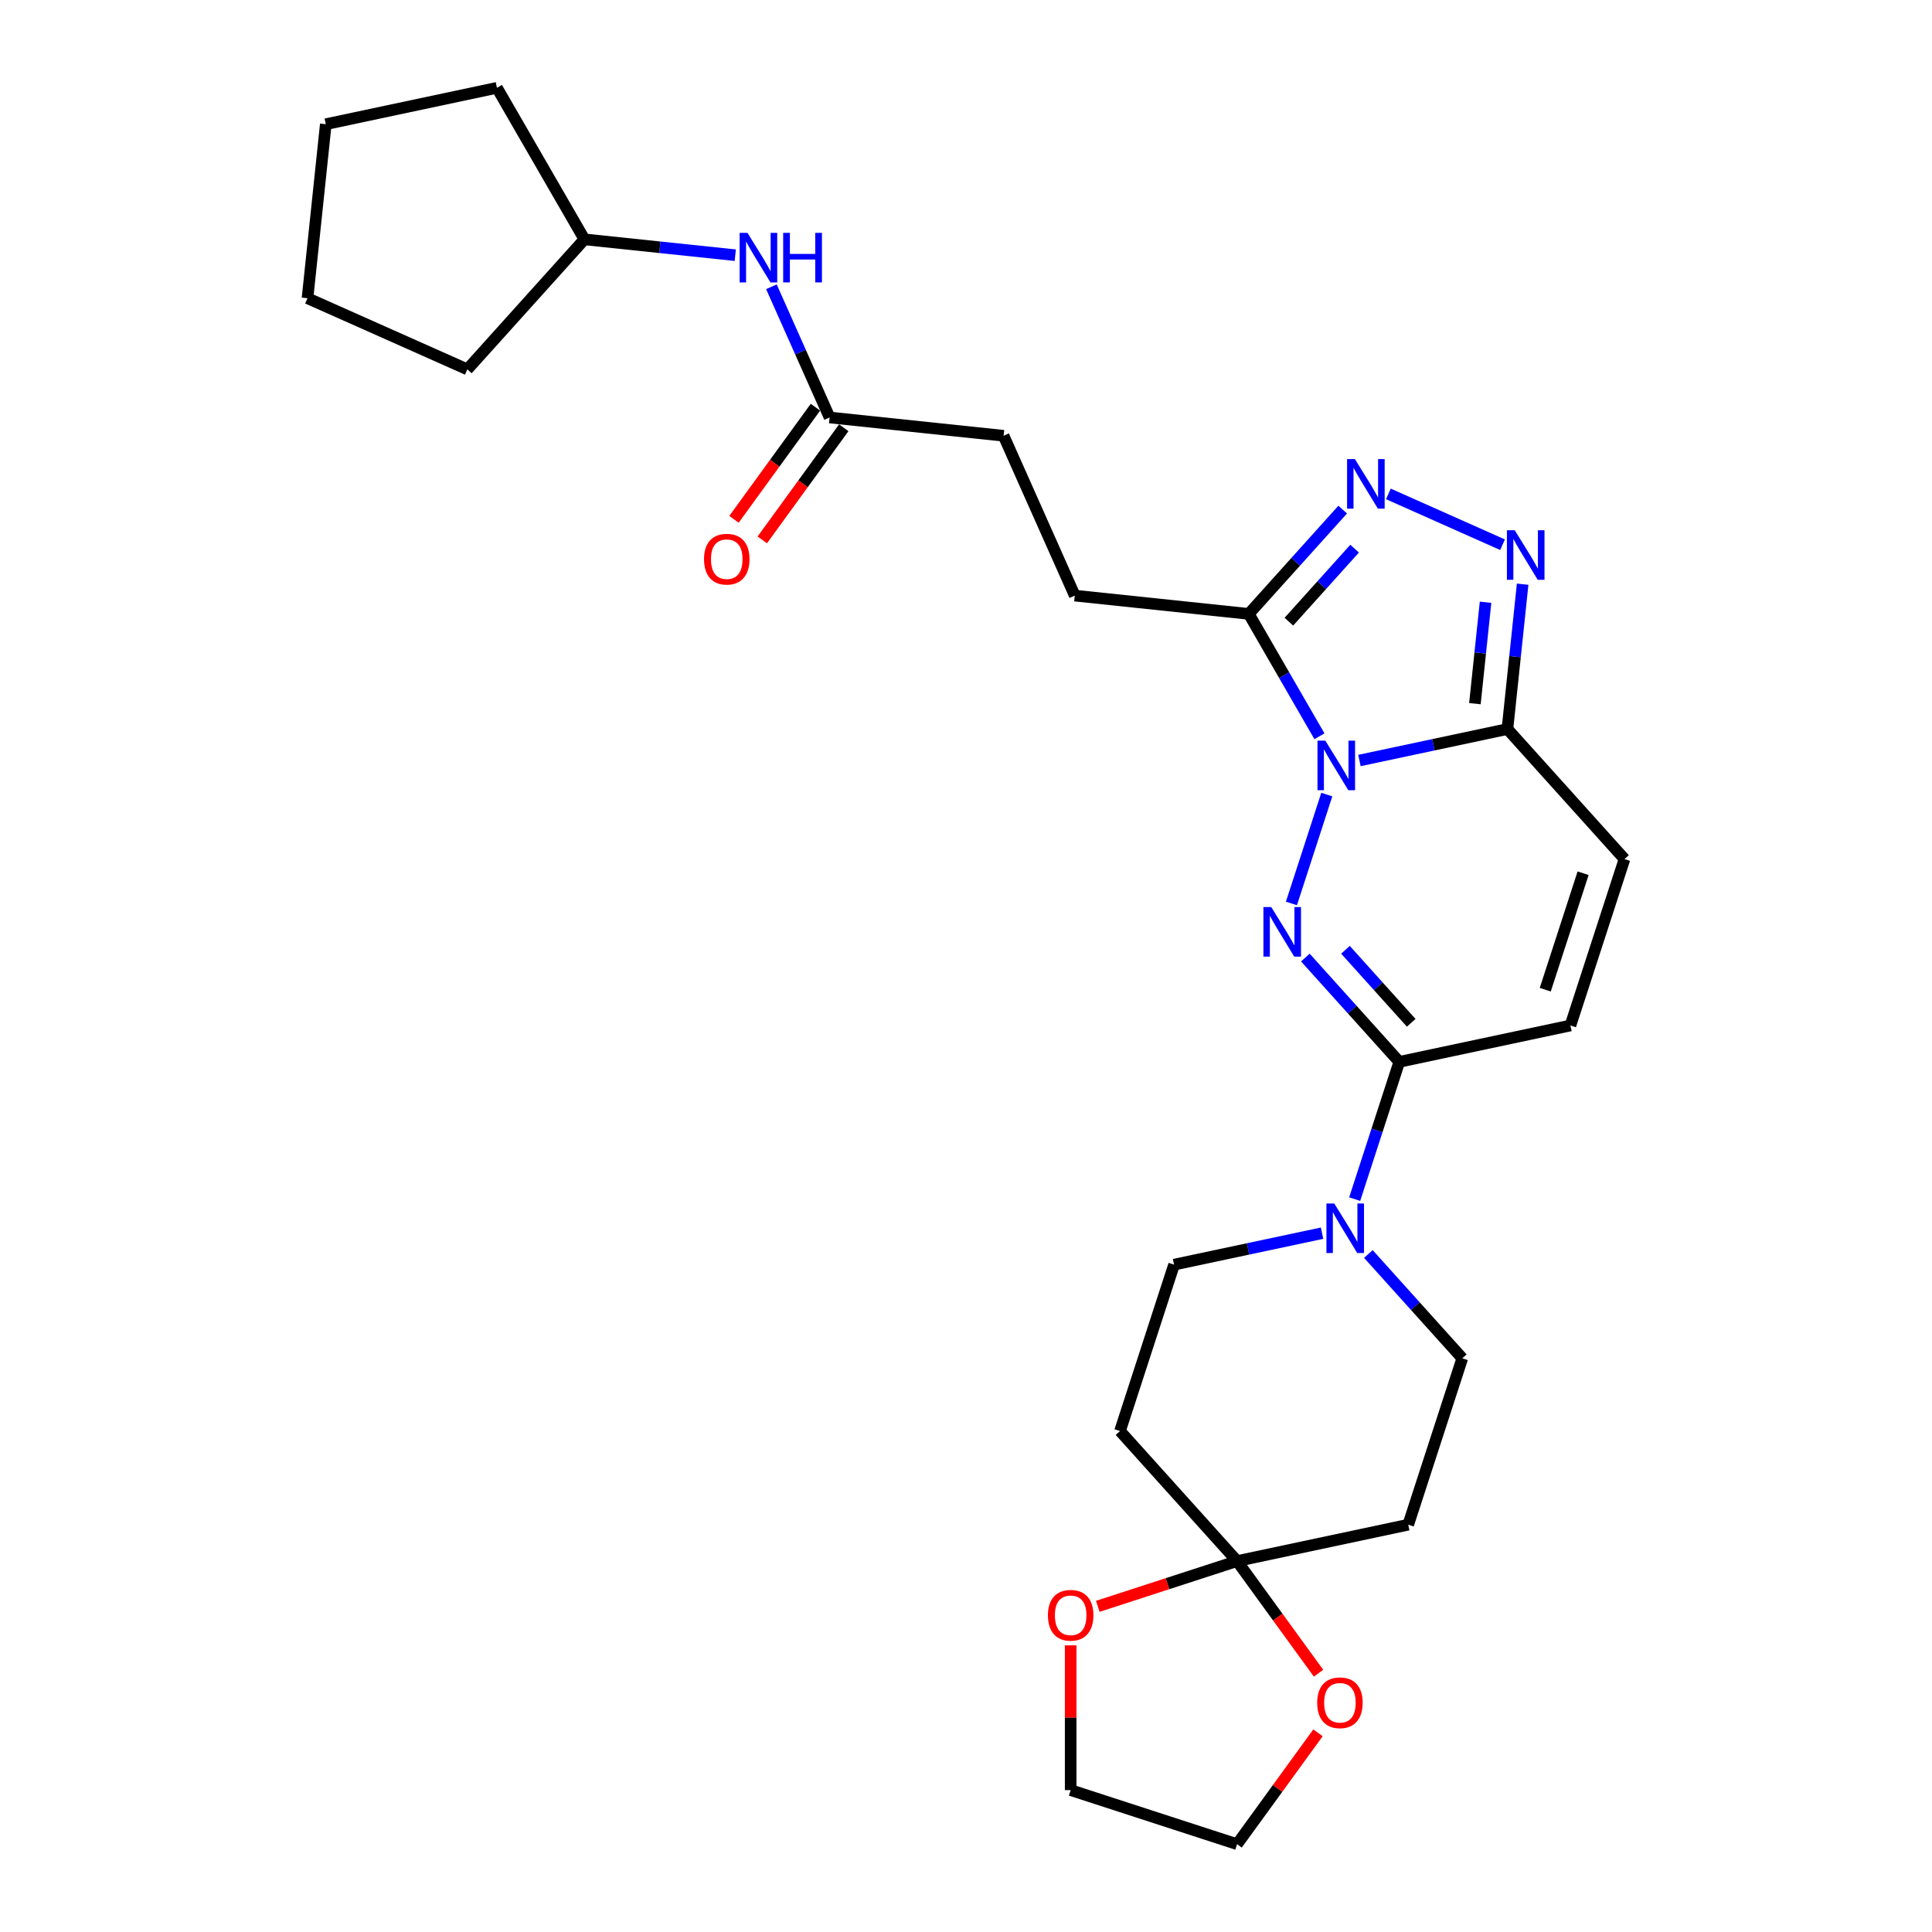 <?xml version='1.0' encoding='iso-8859-1'?>
<svg version='1.1' baseProfile='full'
              xmlns='http://www.w3.org/2000/svg'
                      xmlns:rdkit='http://www.rdkit.org/xml'
                      xmlns:xlink='http://www.w3.org/1999/xlink'
                  xml:space='preserve'
width='1000px' height='1000px' viewBox='0 0 1000 1000'>
<!-- END OF HEADER -->
<rect style='opacity:1.0;fill:#FFFFFF;stroke:none' width='1000' height='1000' x='0' y='0'> </rect>
<path class='bond-0' d='M 686.75,411.271 L 668.44,467.623' style='fill:none;fill-rule:evenodd;stroke:#0000FF;stroke-width:6px;stroke-linecap:butt;stroke-linejoin:miter;stroke-opacity:1' />
<path class='bond-1' d='M 703.643,393.635 L 741.94,385.494' style='fill:none;fill-rule:evenodd;stroke:#0000FF;stroke-width:6px;stroke-linecap:butt;stroke-linejoin:miter;stroke-opacity:1' />
<path class='bond-1' d='M 741.94,385.494 L 780.237,377.354' style='fill:none;fill-rule:evenodd;stroke:#000000;stroke-width:6px;stroke-linecap:butt;stroke-linejoin:miter;stroke-opacity:1' />
<path class='bond-2' d='M 682.942,381.095 L 664.656,349.424' style='fill:none;fill-rule:evenodd;stroke:#0000FF;stroke-width:6px;stroke-linecap:butt;stroke-linejoin:miter;stroke-opacity:1' />
<path class='bond-2' d='M 664.656,349.424 L 646.371,317.753' style='fill:none;fill-rule:evenodd;stroke:#000000;stroke-width:6px;stroke-linecap:butt;stroke-linejoin:miter;stroke-opacity:1' />
<path class='bond-3' d='M 675.658,495.631 L 699.962,522.624' style='fill:none;fill-rule:evenodd;stroke:#0000FF;stroke-width:6px;stroke-linecap:butt;stroke-linejoin:miter;stroke-opacity:1' />
<path class='bond-3' d='M 699.962,522.624 L 724.266,549.616' style='fill:none;fill-rule:evenodd;stroke:#000000;stroke-width:6px;stroke-linecap:butt;stroke-linejoin:miter;stroke-opacity:1' />
<path class='bond-3' d='M 696.409,491.609 L 713.422,510.504' style='fill:none;fill-rule:evenodd;stroke:#0000FF;stroke-width:6px;stroke-linecap:butt;stroke-linejoin:miter;stroke-opacity:1' />
<path class='bond-3' d='M 713.422,510.504 L 730.435,529.399' style='fill:none;fill-rule:evenodd;stroke:#000000;stroke-width:6px;stroke-linecap:butt;stroke-linejoin:miter;stroke-opacity:1' />
<path class='bond-4' d='M 780.237,377.354 L 784.178,339.864' style='fill:none;fill-rule:evenodd;stroke:#000000;stroke-width:6px;stroke-linecap:butt;stroke-linejoin:miter;stroke-opacity:1' />
<path class='bond-4' d='M 784.178,339.864 L 788.118,302.374' style='fill:none;fill-rule:evenodd;stroke:#0000FF;stroke-width:6px;stroke-linecap:butt;stroke-linejoin:miter;stroke-opacity:1' />
<path class='bond-4' d='M 763.406,364.214 L 766.164,337.971' style='fill:none;fill-rule:evenodd;stroke:#000000;stroke-width:6px;stroke-linecap:butt;stroke-linejoin:miter;stroke-opacity:1' />
<path class='bond-4' d='M 766.164,337.971 L 768.922,311.728' style='fill:none;fill-rule:evenodd;stroke:#0000FF;stroke-width:6px;stroke-linecap:butt;stroke-linejoin:miter;stroke-opacity:1' />
<path class='bond-8' d='M 780.237,377.354 L 840.836,444.656' style='fill:none;fill-rule:evenodd;stroke:#000000;stroke-width:6px;stroke-linecap:butt;stroke-linejoin:miter;stroke-opacity:1' />
<path class='bond-5' d='M 646.371,317.753 L 670.675,290.76' style='fill:none;fill-rule:evenodd;stroke:#000000;stroke-width:6px;stroke-linecap:butt;stroke-linejoin:miter;stroke-opacity:1' />
<path class='bond-5' d='M 670.675,290.76 L 694.979,263.768' style='fill:none;fill-rule:evenodd;stroke:#0000FF;stroke-width:6px;stroke-linecap:butt;stroke-linejoin:miter;stroke-opacity:1' />
<path class='bond-5' d='M 667.122,321.775 L 684.135,302.88' style='fill:none;fill-rule:evenodd;stroke:#000000;stroke-width:6px;stroke-linecap:butt;stroke-linejoin:miter;stroke-opacity:1' />
<path class='bond-5' d='M 684.135,302.88 L 701.148,283.985' style='fill:none;fill-rule:evenodd;stroke:#0000FF;stroke-width:6px;stroke-linecap:butt;stroke-linejoin:miter;stroke-opacity:1' />
<path class='bond-18' d='M 646.371,317.753 L 556.303,308.286' style='fill:none;fill-rule:evenodd;stroke:#000000;stroke-width:6px;stroke-linecap:butt;stroke-linejoin:miter;stroke-opacity:1' />
<path class='bond-6' d='M 724.266,549.616 L 712.724,585.138' style='fill:none;fill-rule:evenodd;stroke:#000000;stroke-width:6px;stroke-linecap:butt;stroke-linejoin:miter;stroke-opacity:1' />
<path class='bond-6' d='M 712.724,585.138 L 701.183,620.66' style='fill:none;fill-rule:evenodd;stroke:#0000FF;stroke-width:6px;stroke-linecap:butt;stroke-linejoin:miter;stroke-opacity:1' />
<path class='bond-29' d='M 724.266,549.616 L 812.851,530.787' style='fill:none;fill-rule:evenodd;stroke:#000000;stroke-width:6px;stroke-linecap:butt;stroke-linejoin:miter;stroke-opacity:1' />
<path class='bond-28' d='M 777.713,281.948 L 718.632,255.643' style='fill:none;fill-rule:evenodd;stroke:#0000FF;stroke-width:6px;stroke-linecap:butt;stroke-linejoin:miter;stroke-opacity:1' />
<path class='bond-13' d='M 684.29,638.296 L 645.993,646.437' style='fill:none;fill-rule:evenodd;stroke:#0000FF;stroke-width:6px;stroke-linecap:butt;stroke-linejoin:miter;stroke-opacity:1' />
<path class='bond-13' d='M 645.993,646.437 L 607.695,654.577' style='fill:none;fill-rule:evenodd;stroke:#000000;stroke-width:6px;stroke-linecap:butt;stroke-linejoin:miter;stroke-opacity:1' />
<path class='bond-14' d='M 708.271,649.065 L 732.575,676.057' style='fill:none;fill-rule:evenodd;stroke:#0000FF;stroke-width:6px;stroke-linecap:butt;stroke-linejoin:miter;stroke-opacity:1' />
<path class='bond-14' d='M 732.575,676.057 L 756.879,703.05' style='fill:none;fill-rule:evenodd;stroke:#000000;stroke-width:6px;stroke-linecap:butt;stroke-linejoin:miter;stroke-opacity:1' />
<path class='bond-7' d='M 640.309,808.01 L 728.893,789.181' style='fill:none;fill-rule:evenodd;stroke:#000000;stroke-width:6px;stroke-linecap:butt;stroke-linejoin:miter;stroke-opacity:1' />
<path class='bond-15' d='M 640.309,808.01 L 661.391,837.028' style='fill:none;fill-rule:evenodd;stroke:#000000;stroke-width:6px;stroke-linecap:butt;stroke-linejoin:miter;stroke-opacity:1' />
<path class='bond-15' d='M 661.391,837.028 L 682.473,866.045' style='fill:none;fill-rule:evenodd;stroke:#FF0000;stroke-width:6px;stroke-linecap:butt;stroke-linejoin:miter;stroke-opacity:1' />
<path class='bond-16' d='M 640.309,808.01 L 604.262,819.723' style='fill:none;fill-rule:evenodd;stroke:#000000;stroke-width:6px;stroke-linecap:butt;stroke-linejoin:miter;stroke-opacity:1' />
<path class='bond-16' d='M 604.262,819.723 L 568.215,831.435' style='fill:none;fill-rule:evenodd;stroke:#FF0000;stroke-width:6px;stroke-linecap:butt;stroke-linejoin:miter;stroke-opacity:1' />
<path class='bond-30' d='M 640.309,808.01 L 579.71,740.708' style='fill:none;fill-rule:evenodd;stroke:#000000;stroke-width:6px;stroke-linecap:butt;stroke-linejoin:miter;stroke-opacity:1' />
<path class='bond-9' d='M 840.836,444.656 L 812.851,530.787' style='fill:none;fill-rule:evenodd;stroke:#000000;stroke-width:6px;stroke-linecap:butt;stroke-linejoin:miter;stroke-opacity:1' />
<path class='bond-9' d='M 819.412,451.979 L 799.822,512.27' style='fill:none;fill-rule:evenodd;stroke:#000000;stroke-width:6px;stroke-linecap:butt;stroke-linejoin:miter;stroke-opacity:1' />
<path class='bond-10' d='M 579.71,740.708 L 607.695,654.577' style='fill:none;fill-rule:evenodd;stroke:#000000;stroke-width:6px;stroke-linecap:butt;stroke-linejoin:miter;stroke-opacity:1' />
<path class='bond-11' d='M 728.893,789.181 L 756.879,703.05' style='fill:none;fill-rule:evenodd;stroke:#000000;stroke-width:6px;stroke-linecap:butt;stroke-linejoin:miter;stroke-opacity:1' />
<path class='bond-12' d='M 429.4,216.086 L 519.468,225.552' style='fill:none;fill-rule:evenodd;stroke:#000000;stroke-width:6px;stroke-linecap:butt;stroke-linejoin:miter;stroke-opacity:1' />
<path class='bond-17' d='M 429.4,216.086 L 414.341,182.263' style='fill:none;fill-rule:evenodd;stroke:#000000;stroke-width:6px;stroke-linecap:butt;stroke-linejoin:miter;stroke-opacity:1' />
<path class='bond-17' d='M 414.341,182.263 L 399.282,148.439' style='fill:none;fill-rule:evenodd;stroke:#0000FF;stroke-width:6px;stroke-linecap:butt;stroke-linejoin:miter;stroke-opacity:1' />
<path class='bond-19' d='M 422.073,210.762 L 400.991,239.78' style='fill:none;fill-rule:evenodd;stroke:#000000;stroke-width:6px;stroke-linecap:butt;stroke-linejoin:miter;stroke-opacity:1' />
<path class='bond-19' d='M 400.991,239.78 L 379.908,268.797' style='fill:none;fill-rule:evenodd;stroke:#FF0000;stroke-width:6px;stroke-linecap:butt;stroke-linejoin:miter;stroke-opacity:1' />
<path class='bond-19' d='M 436.727,221.409 L 415.644,250.426' style='fill:none;fill-rule:evenodd;stroke:#000000;stroke-width:6px;stroke-linecap:butt;stroke-linejoin:miter;stroke-opacity:1' />
<path class='bond-19' d='M 415.644,250.426 L 394.562,279.444' style='fill:none;fill-rule:evenodd;stroke:#FF0000;stroke-width:6px;stroke-linecap:butt;stroke-linejoin:miter;stroke-opacity:1' />
<path class='bond-23' d='M 682.184,896.909 L 661.246,925.727' style='fill:none;fill-rule:evenodd;stroke:#FF0000;stroke-width:6px;stroke-linecap:butt;stroke-linejoin:miter;stroke-opacity:1' />
<path class='bond-23' d='M 661.246,925.727 L 640.309,954.545' style='fill:none;fill-rule:evenodd;stroke:#000000;stroke-width:6px;stroke-linecap:butt;stroke-linejoin:miter;stroke-opacity:1' />
<path class='bond-22' d='M 554.177,851.627 L 554.177,889.093' style='fill:none;fill-rule:evenodd;stroke:#FF0000;stroke-width:6px;stroke-linecap:butt;stroke-linejoin:miter;stroke-opacity:1' />
<path class='bond-22' d='M 554.177,889.093 L 554.177,926.56' style='fill:none;fill-rule:evenodd;stroke:#000000;stroke-width:6px;stroke-linecap:butt;stroke-linejoin:miter;stroke-opacity:1' />
<path class='bond-21' d='M 380.574,132.091 L 341.535,127.988' style='fill:none;fill-rule:evenodd;stroke:#0000FF;stroke-width:6px;stroke-linecap:butt;stroke-linejoin:miter;stroke-opacity:1' />
<path class='bond-21' d='M 341.535,127.988 L 302.497,123.885' style='fill:none;fill-rule:evenodd;stroke:#000000;stroke-width:6px;stroke-linecap:butt;stroke-linejoin:miter;stroke-opacity:1' />
<path class='bond-20' d='M 556.303,308.286 L 519.468,225.552' style='fill:none;fill-rule:evenodd;stroke:#000000;stroke-width:6px;stroke-linecap:butt;stroke-linejoin:miter;stroke-opacity:1' />
<path class='bond-24' d='M 302.497,123.885 L 241.898,191.187' style='fill:none;fill-rule:evenodd;stroke:#000000;stroke-width:6px;stroke-linecap:butt;stroke-linejoin:miter;stroke-opacity:1' />
<path class='bond-25' d='M 302.497,123.885 L 257.215,45.455' style='fill:none;fill-rule:evenodd;stroke:#000000;stroke-width:6px;stroke-linecap:butt;stroke-linejoin:miter;stroke-opacity:1' />
<path class='bond-32' d='M 554.177,926.56 L 640.309,954.545' style='fill:none;fill-rule:evenodd;stroke:#000000;stroke-width:6px;stroke-linecap:butt;stroke-linejoin:miter;stroke-opacity:1' />
<path class='bond-26' d='M 241.898,191.187 L 159.164,154.351' style='fill:none;fill-rule:evenodd;stroke:#000000;stroke-width:6px;stroke-linecap:butt;stroke-linejoin:miter;stroke-opacity:1' />
<path class='bond-27' d='M 257.215,45.455 L 168.63,64.284' style='fill:none;fill-rule:evenodd;stroke:#000000;stroke-width:6px;stroke-linecap:butt;stroke-linejoin:miter;stroke-opacity:1' />
<path class='bond-31' d='M 159.164,154.351 L 168.63,64.284' style='fill:none;fill-rule:evenodd;stroke:#000000;stroke-width:6px;stroke-linecap:butt;stroke-linejoin:miter;stroke-opacity:1' />
<path  class='atom-0' d='M 685.983 383.359
L 694.388 396.944
Q 695.221 398.284, 696.561 400.711
Q 697.902 403.139, 697.974 403.283
L 697.974 383.359
L 701.379 383.359
L 701.379 409.007
L 697.865 409.007
L 688.845 394.155
Q 687.795 392.416, 686.672 390.423
Q 685.585 388.431, 685.259 387.815
L 685.259 409.007
L 681.926 409.007
L 681.926 383.359
L 685.983 383.359
' fill='#0000FF'/>
<path  class='atom-1' d='M 657.998 469.491
L 666.402 483.075
Q 667.235 484.416, 668.575 486.843
Q 669.916 489.27, 669.988 489.415
L 669.988 469.491
L 673.393 469.491
L 673.393 495.138
L 669.88 495.138
L 660.859 480.286
Q 659.809 478.547, 658.686 476.555
Q 657.599 474.562, 657.273 473.946
L 657.273 495.138
L 653.94 495.138
L 653.94 469.491
L 657.998 469.491
' fill='#0000FF'/>
<path  class='atom-5' d='M 784.035 274.463
L 792.439 288.047
Q 793.272 289.387, 794.612 291.815
Q 795.953 294.242, 796.025 294.387
L 796.025 274.463
L 799.43 274.463
L 799.43 300.11
L 795.917 300.11
L 786.896 285.258
Q 785.846 283.519, 784.723 281.526
Q 783.636 279.534, 783.31 278.918
L 783.31 300.11
L 779.977 300.11
L 779.977 274.463
L 784.035 274.463
' fill='#0000FF'/>
<path  class='atom-6' d='M 701.3 237.627
L 709.705 251.211
Q 710.538 252.552, 711.878 254.979
Q 713.219 257.406, 713.291 257.551
L 713.291 237.627
L 716.696 237.627
L 716.696 263.275
L 713.182 263.275
L 704.162 248.422
Q 703.112 246.683, 701.989 244.691
Q 700.902 242.698, 700.576 242.083
L 700.576 263.275
L 697.243 263.275
L 697.243 237.627
L 701.3 237.627
' fill='#0000FF'/>
<path  class='atom-7' d='M 690.611 622.924
L 699.015 636.508
Q 699.848 637.849, 701.189 640.276
Q 702.529 642.703, 702.602 642.848
L 702.602 622.924
L 706.007 622.924
L 706.007 648.572
L 702.493 648.572
L 693.473 633.719
Q 692.422 631.98, 691.299 629.988
Q 690.212 627.995, 689.886 627.38
L 689.886 648.572
L 686.554 648.572
L 686.554 622.924
L 690.611 622.924
' fill='#0000FF'/>
<path  class='atom-16' d='M 681.767 881.35
Q 681.767 875.192, 684.81 871.751
Q 687.853 868.309, 693.541 868.309
Q 699.228 868.309, 702.271 871.751
Q 705.314 875.192, 705.314 881.35
Q 705.314 887.581, 702.235 891.131
Q 699.156 894.645, 693.541 894.645
Q 687.89 894.645, 684.81 891.131
Q 681.767 887.617, 681.767 881.35
M 693.541 891.747
Q 697.453 891.747, 699.554 889.139
Q 701.691 886.494, 701.691 881.35
Q 701.691 876.315, 699.554 873.779
Q 697.453 871.207, 693.541 871.207
Q 689.628 871.207, 687.491 873.743
Q 685.39 876.279, 685.39 881.35
Q 685.39 886.531, 687.491 889.139
Q 689.628 891.747, 693.541 891.747
' fill='#FF0000'/>
<path  class='atom-17' d='M 542.404 836.068
Q 542.404 829.91, 545.447 826.469
Q 548.49 823.027, 554.177 823.027
Q 559.865 823.027, 562.908 826.469
Q 565.951 829.91, 565.951 836.068
Q 565.951 842.299, 562.872 845.849
Q 559.792 849.363, 554.177 849.363
Q 548.526 849.363, 545.447 845.849
Q 542.404 842.335, 542.404 836.068
M 554.177 846.465
Q 558.09 846.465, 560.191 843.857
Q 562.328 841.212, 562.328 836.068
Q 562.328 831.033, 560.191 828.497
Q 558.09 825.925, 554.177 825.925
Q 550.265 825.925, 548.128 828.461
Q 546.027 830.997, 546.027 836.068
Q 546.027 841.249, 548.128 843.857
Q 550.265 846.465, 554.177 846.465
' fill='#FF0000'/>
<path  class='atom-18' d='M 386.895 120.528
L 395.299 134.112
Q 396.133 135.453, 397.473 137.88
Q 398.813 140.307, 398.886 140.452
L 398.886 120.528
L 402.291 120.528
L 402.291 146.175
L 398.777 146.175
L 389.757 131.323
Q 388.706 129.584, 387.583 127.592
Q 386.497 125.599, 386.171 124.983
L 386.171 146.175
L 382.838 146.175
L 382.838 120.528
L 386.895 120.528
' fill='#0000FF'/>
<path  class='atom-18' d='M 405.37 120.528
L 408.848 120.528
L 408.848 131.432
L 421.961 131.432
L 421.961 120.528
L 425.439 120.528
L 425.439 146.175
L 421.961 146.175
L 421.961 134.33
L 408.848 134.33
L 408.848 146.175
L 405.37 146.175
L 405.37 120.528
' fill='#0000FF'/>
<path  class='atom-20' d='M 364.395 289.426
Q 364.395 283.267, 367.438 279.826
Q 370.48 276.385, 376.168 276.385
Q 381.855 276.385, 384.898 279.826
Q 387.941 283.267, 387.941 289.426
Q 387.941 295.657, 384.862 299.207
Q 381.783 302.72, 376.168 302.72
Q 370.517 302.72, 367.438 299.207
Q 364.395 295.693, 364.395 289.426
M 376.168 299.822
Q 380.08 299.822, 382.181 297.214
Q 384.319 294.57, 384.319 289.426
Q 384.319 284.39, 382.181 281.855
Q 380.08 279.283, 376.168 279.283
Q 372.256 279.283, 370.118 281.818
Q 368.017 284.354, 368.017 289.426
Q 368.017 294.606, 370.118 297.214
Q 372.256 299.822, 376.168 299.822
' fill='#FF0000'/>
</svg>
